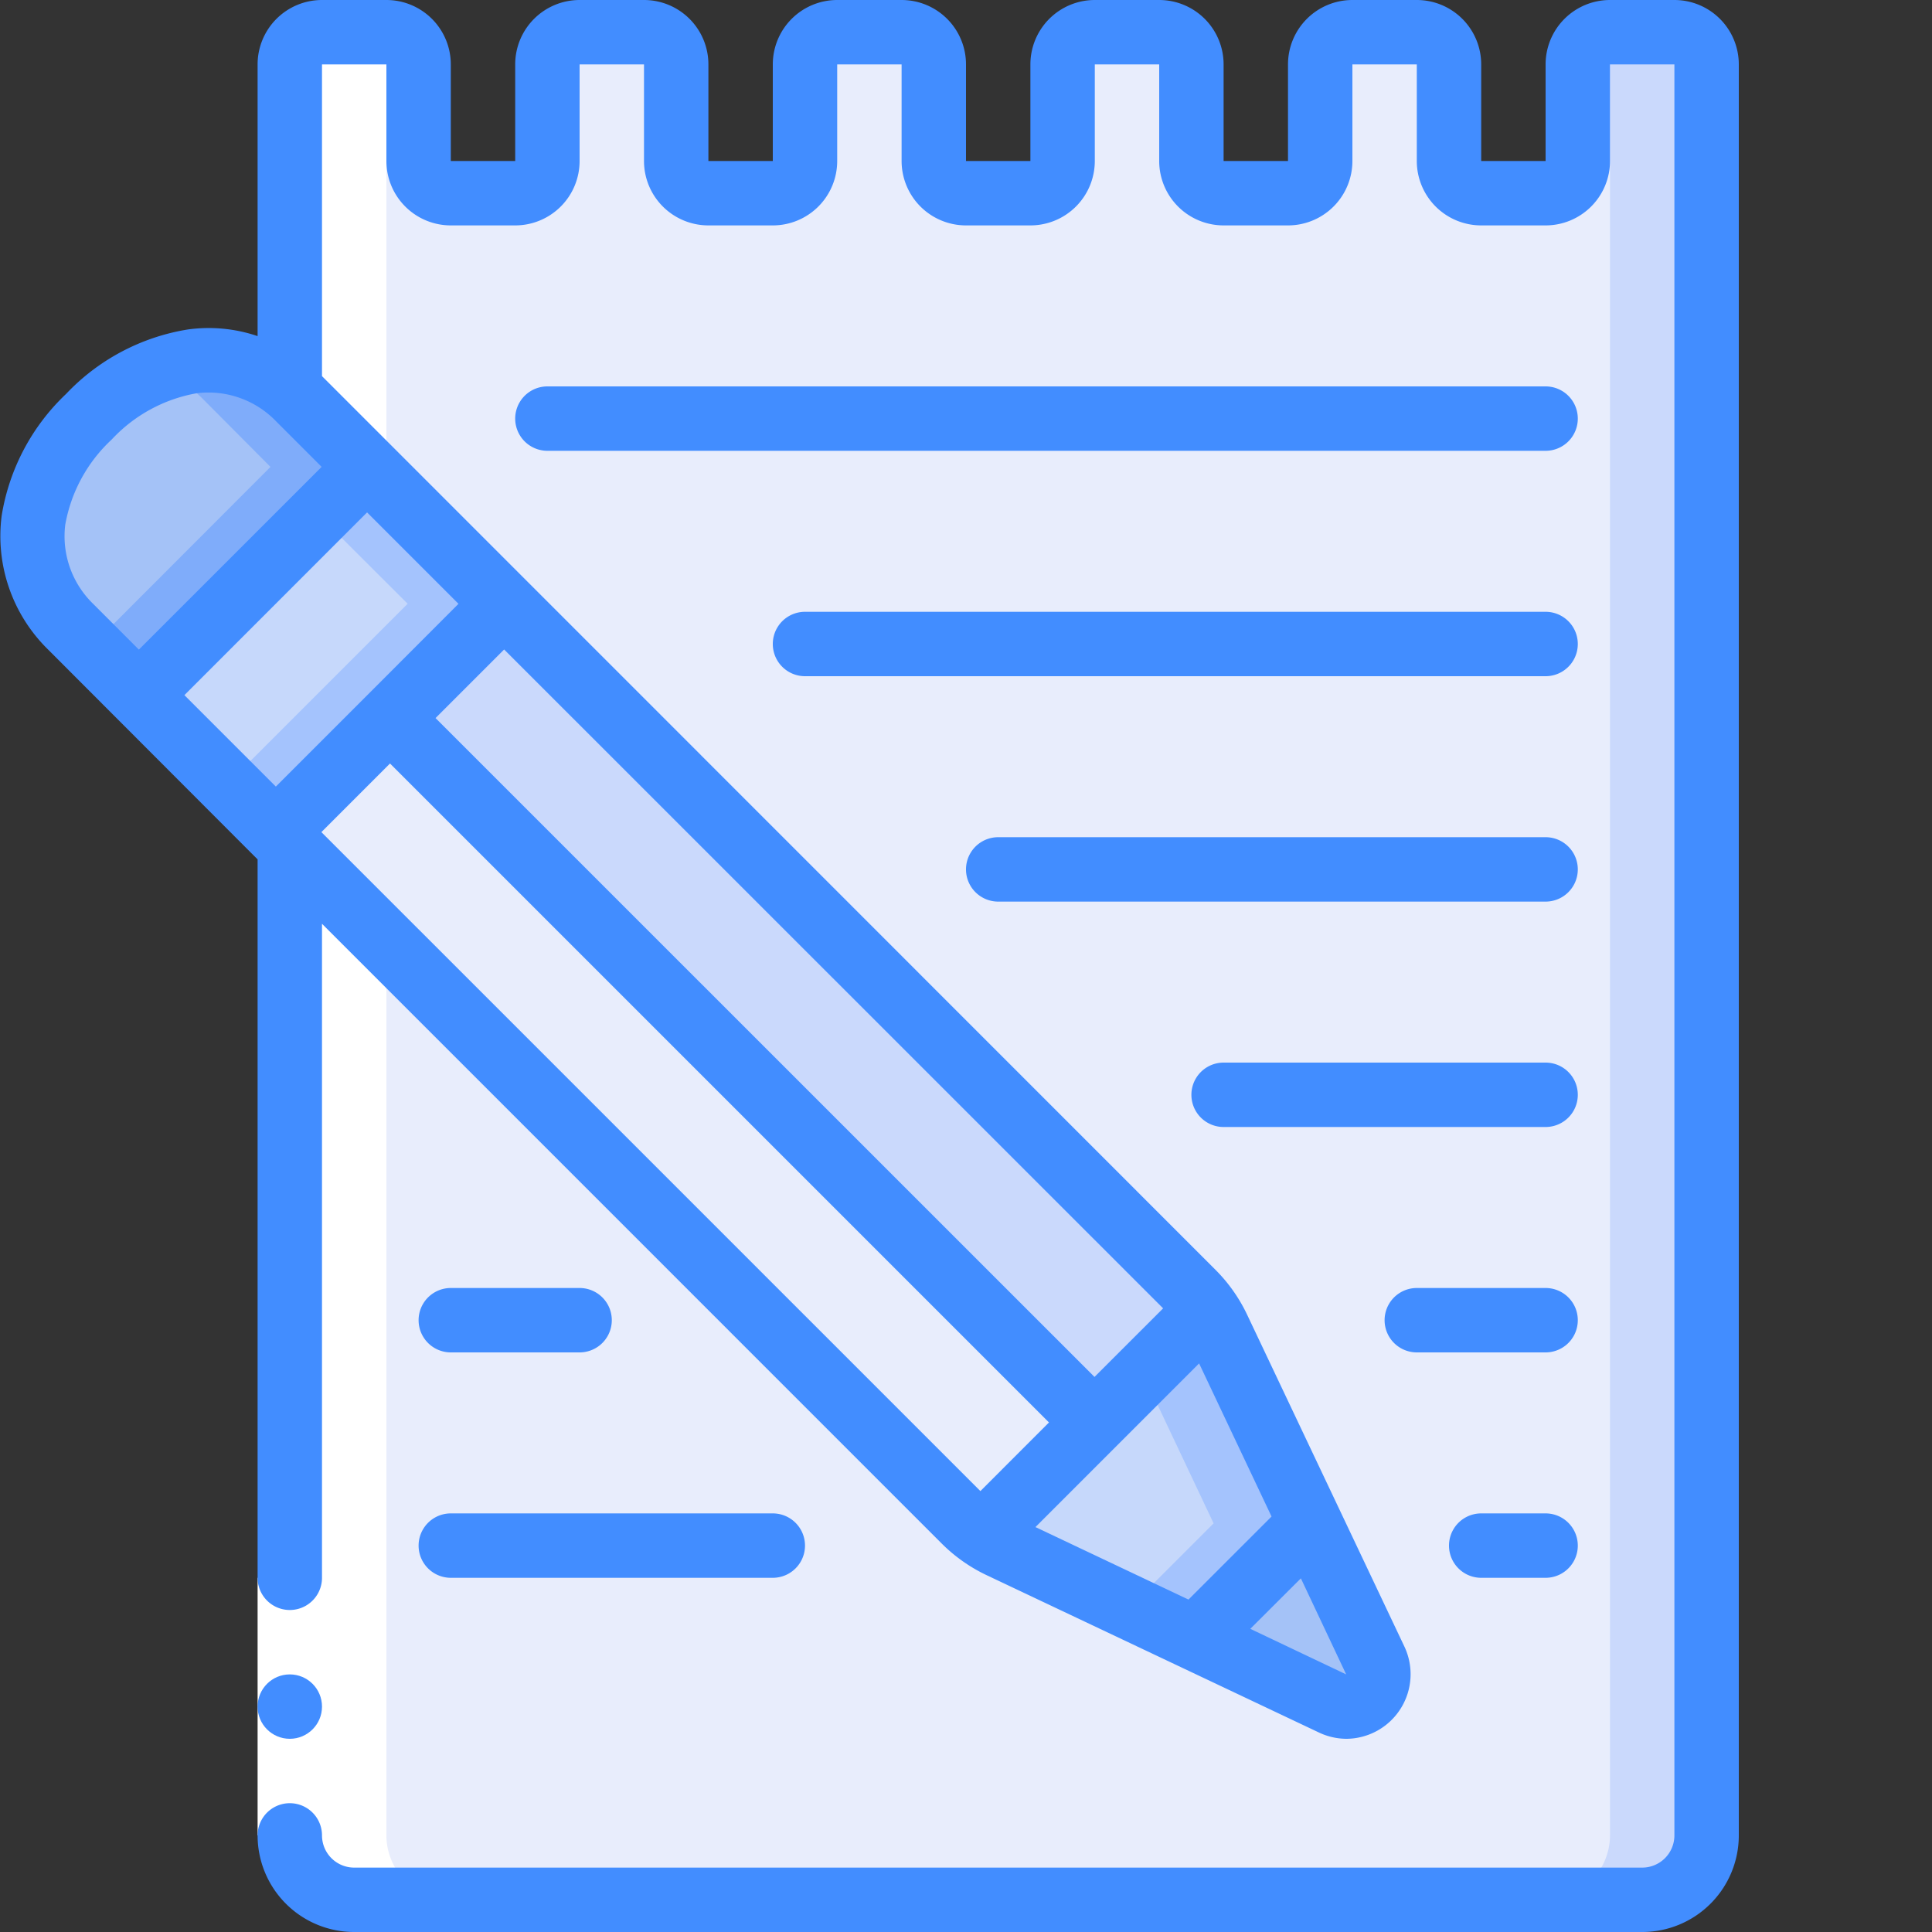<svg xmlns="http://www.w3.org/2000/svg" height="512" viewBox="0 0 60 60" width="512"><rect x="0" y="0" width="60" height="60" fill="#333333" stroke="none"/><g id="Colours"><path d="m9 12.11v-10.11a1 1 0 0 1 1-1h2a1 1 0 0 1 1 1v3a1 1 0 0 0 1 1h2a1 1 0 0 0 1-1v-3a1 1 0 0 1 1-1h2a1 1 0 0 1 1 1v3a1 1 0 0 0 1 1h2a1 1 0 0 0 1-1v-3a1 1 0 0 1 1-1h2a1 1 0 0 1 1 1v3a1 1 0 0 0 1 1h2a1 1 0 0 0 1-1v-3a1 1 0 0 1 1-1h2a1 1 0 0 1 1 1v3a1 1 0 0 0 1 1h2a1 1 0 0 0 1-1v-3a1 1 0 0 1 1-1h2a1 1 0 0 1 1 1v3a1 1 0 0 0 1 1h2a1 1 0 0 0 1-1v-3a1 1 0 0 1 1-1h2a1 1 0 0 1 1 1v55a2.006 2.006 0 0 1 -2 2h-40a2.006 2.006 0 0 1 -2-2z" fill="#e8edfc"></path><path d="m52 1h-2a.969.969 0 0 0 -.5.154.989.989 0 0 1 .5.846v55a2.006 2.006 0 0 1 -2 2h3a2.006 2.006 0 0 0 2-2v-55a1 1 0 0 0 -1-1z" fill="#cad9fc"></path><path d="m41.38 52.9-4.26-2.02 3.57-3.57 2.02 4.25a1 1 0 0 1 -1.33 1.34z" fill="#a4c2f7"></path><path d="m40.69 47.31-3.57 3.57-6.05-2.86a4.192 4.192 0 0 1 -.58-.34l3.5-3.5 3.5-3.51a3.123 3.123 0 0 1 .34.59z" fill="#c6d8fb"></path><path d="m37.83 41.26a3.123 3.123 0 0 0 -.34-.59l-1.994 2 2.194 4.64-2.607 2.607 2.037.963 3.57-3.57z" fill="#a4c3fd"></path><path d="m33.99 44.18-3.5 3.5a4.655 4.655 0 0 1 -.53-.45l-21.39-21.39 3.54-3.54z" fill="#e8edfc"></path><path d="m37.49 40.67-3.5 3.51-21.88-21.88 3.55-3.55 21.38 21.39a3.818 3.818 0 0 1 .45.53z" fill="#cad9fc"></path><path d="m4.976 17.163h10.023v6.014h-10.023z" fill="#c6d8fb" transform="matrix(.707 -.707 .707 .707 -11.337 12.97)"></path><path d="m11.4 14.5-1.497 1.499 2.757 2.751-5.59 5.59 1.5 1.5 7.09-7.09z" fill="#a4c3fd"></path><path d="m11.4 14.5-7.08 7.09h-.01l-2.12-2.13a3.9 3.9 0 0 1 -1.15-3.3 5.672 5.672 0 0 1 1.72-3.21 5.7 5.7 0 0 1 3.21-1.73 3.936 3.936 0 0 1 3.31 1.15z" fill="#a4c2f7"></path><path d="m9.28 12.37a3.936 3.936 0 0 0 -3.31-1.15 4.923 4.923 0 0 0 -1.015.268 4.088 4.088 0 0 1 1.325.882l2.12 2.13-5.583 5.59 1.493 1.5h.01l7.08-7.09z" fill="#7facfa"></path></g><g id="Colours_copy" fill="#fff" data-name="Colours copy"><path d="m9 2.008v9.992c1 1 2.166 2.3 3 3v-12.99a.986.986 0 0 1 .5-.845c-.375-.224-.446-.155-2.5-.155a1 1 0 0 0 -1 .998z"></path><path d="m14 59h-3a2.006 2.006 0 0 1 -2-2v-29.48l3 2.46v27.02a2.006 2.006 0 0 0 2 2z"></path></g><g id="Outline"><path d="m8 49h2v8h-2z" fill="#fff"></path><g fill="#428dff"><circle cx="9" cy="53" r="1"></circle><path d="m7.86 26.549.14.139v22.312a1 1 0 0 0 2 0v-20.311l19.248 19.249a5 5 0 0 0 1.4.984l10.303 4.878a2.016 2.016 0 0 0 .864.2 2.007 2.007 0 0 0 1.8-2.864l-4.881-10.3a4.993 4.993 0 0 0 -.985-1.4l-21.386-21.391-6.363-6.364v-9.681h2v3a2 2 0 0 0 2 2h2a2 2 0 0 0 2-2v-3h2v3a2 2 0 0 0 2 2h2a2 2 0 0 0 2-2v-3h2v3a2 2 0 0 0 2 2h2a2 2 0 0 0 2-2v-3h2v3a2 2 0 0 0 2 2h2a2 2 0 0 0 2-2v-3h2v3a2 2 0 0 0 2 2h2a2 2 0 0 0 2-2v-3h2v55a1 1 0 0 1 -1 1h-40a1 1 0 0 1 -1-1 1 1 0 0 0 -2 0 3 3 0 0 0 3 3h40a3 3 0 0 0 3-3v-55a2 2 0 0 0 -2-2h-2a2 2 0 0 0 -2 2v3h-2v-3a2 2 0 0 0 -2-2h-2a2 2 0 0 0 -2 2v3h-2v-3a2 2 0 0 0 -2-2h-2a2 2 0 0 0 -2 2v3h-2v-3a2 2 0 0 0 -2-2h-2a2 2 0 0 0 -2 2v3h-2v-3a2 2 0 0 0 -2-2h-2a2 2 0 0 0 -2 2v3h-2v-3a2 2 0 0 0 -2-2h-2a2 2 0 0 0 -2 2v8.438a4.723 4.723 0 0 0 -2.173-.205 6.666 6.666 0 0 0 -3.774 2 6.671 6.671 0 0 0 -2 3.775 4.928 4.928 0 0 0 1.431 4.155zm28.262 14.083-2.131 2.13-20.465-20.462 2.13-2.13zm-26.141-14.79 2.131-2.131 20.465 20.465-2.13 2.131zm28.848 24.743 1.571-1.568 1.407 2.983zm.66-3.488-2.579 2.579-4.753-2.251 5.082-5.083zm-28.084-25.507-2.838 2.838-2.84-2.84 5.673-5.675 2.839 2.839zm-9.379-5.29a4.728 4.728 0 0 1 1.441-2.648 4.721 4.721 0 0 1 2.647-1.44 2.916 2.916 0 0 1 2.455.867l1.42 1.42-5.676 5.675-1.419-1.42a2.927 2.927 0 0 1 -.868-2.454z"></path><path d="m49 13a1 1 0 0 0 -1-1h-31a1 1 0 0 0 0 2h31a1 1 0 0 0 1-1z"></path><path d="m25 21h23a1 1 0 0 0 0-2h-23a1 1 0 0 0 0 2z"></path><path d="m31 28h17a1 1 0 0 0 0-2h-17a1 1 0 0 0 0 2z"></path><path d="m38 35h10a1 1 0 0 0 0-2h-10a1 1 0 0 0 0 2z"></path><path d="m44 42h4a1 1 0 0 0 0-2h-4a1 1 0 0 0 0 2z"></path><path d="m48 47h-2a1 1 0 0 0 0 2h2a1 1 0 0 0 0-2z"></path><path d="m14 49h10a1 1 0 0 0 0-2h-10a1 1 0 0 0 0 2z"></path><path d="m14 42h4a1 1 0 0 0 0-2h-4a1 1 0 0 0 0 2z"></path></g></g></svg>